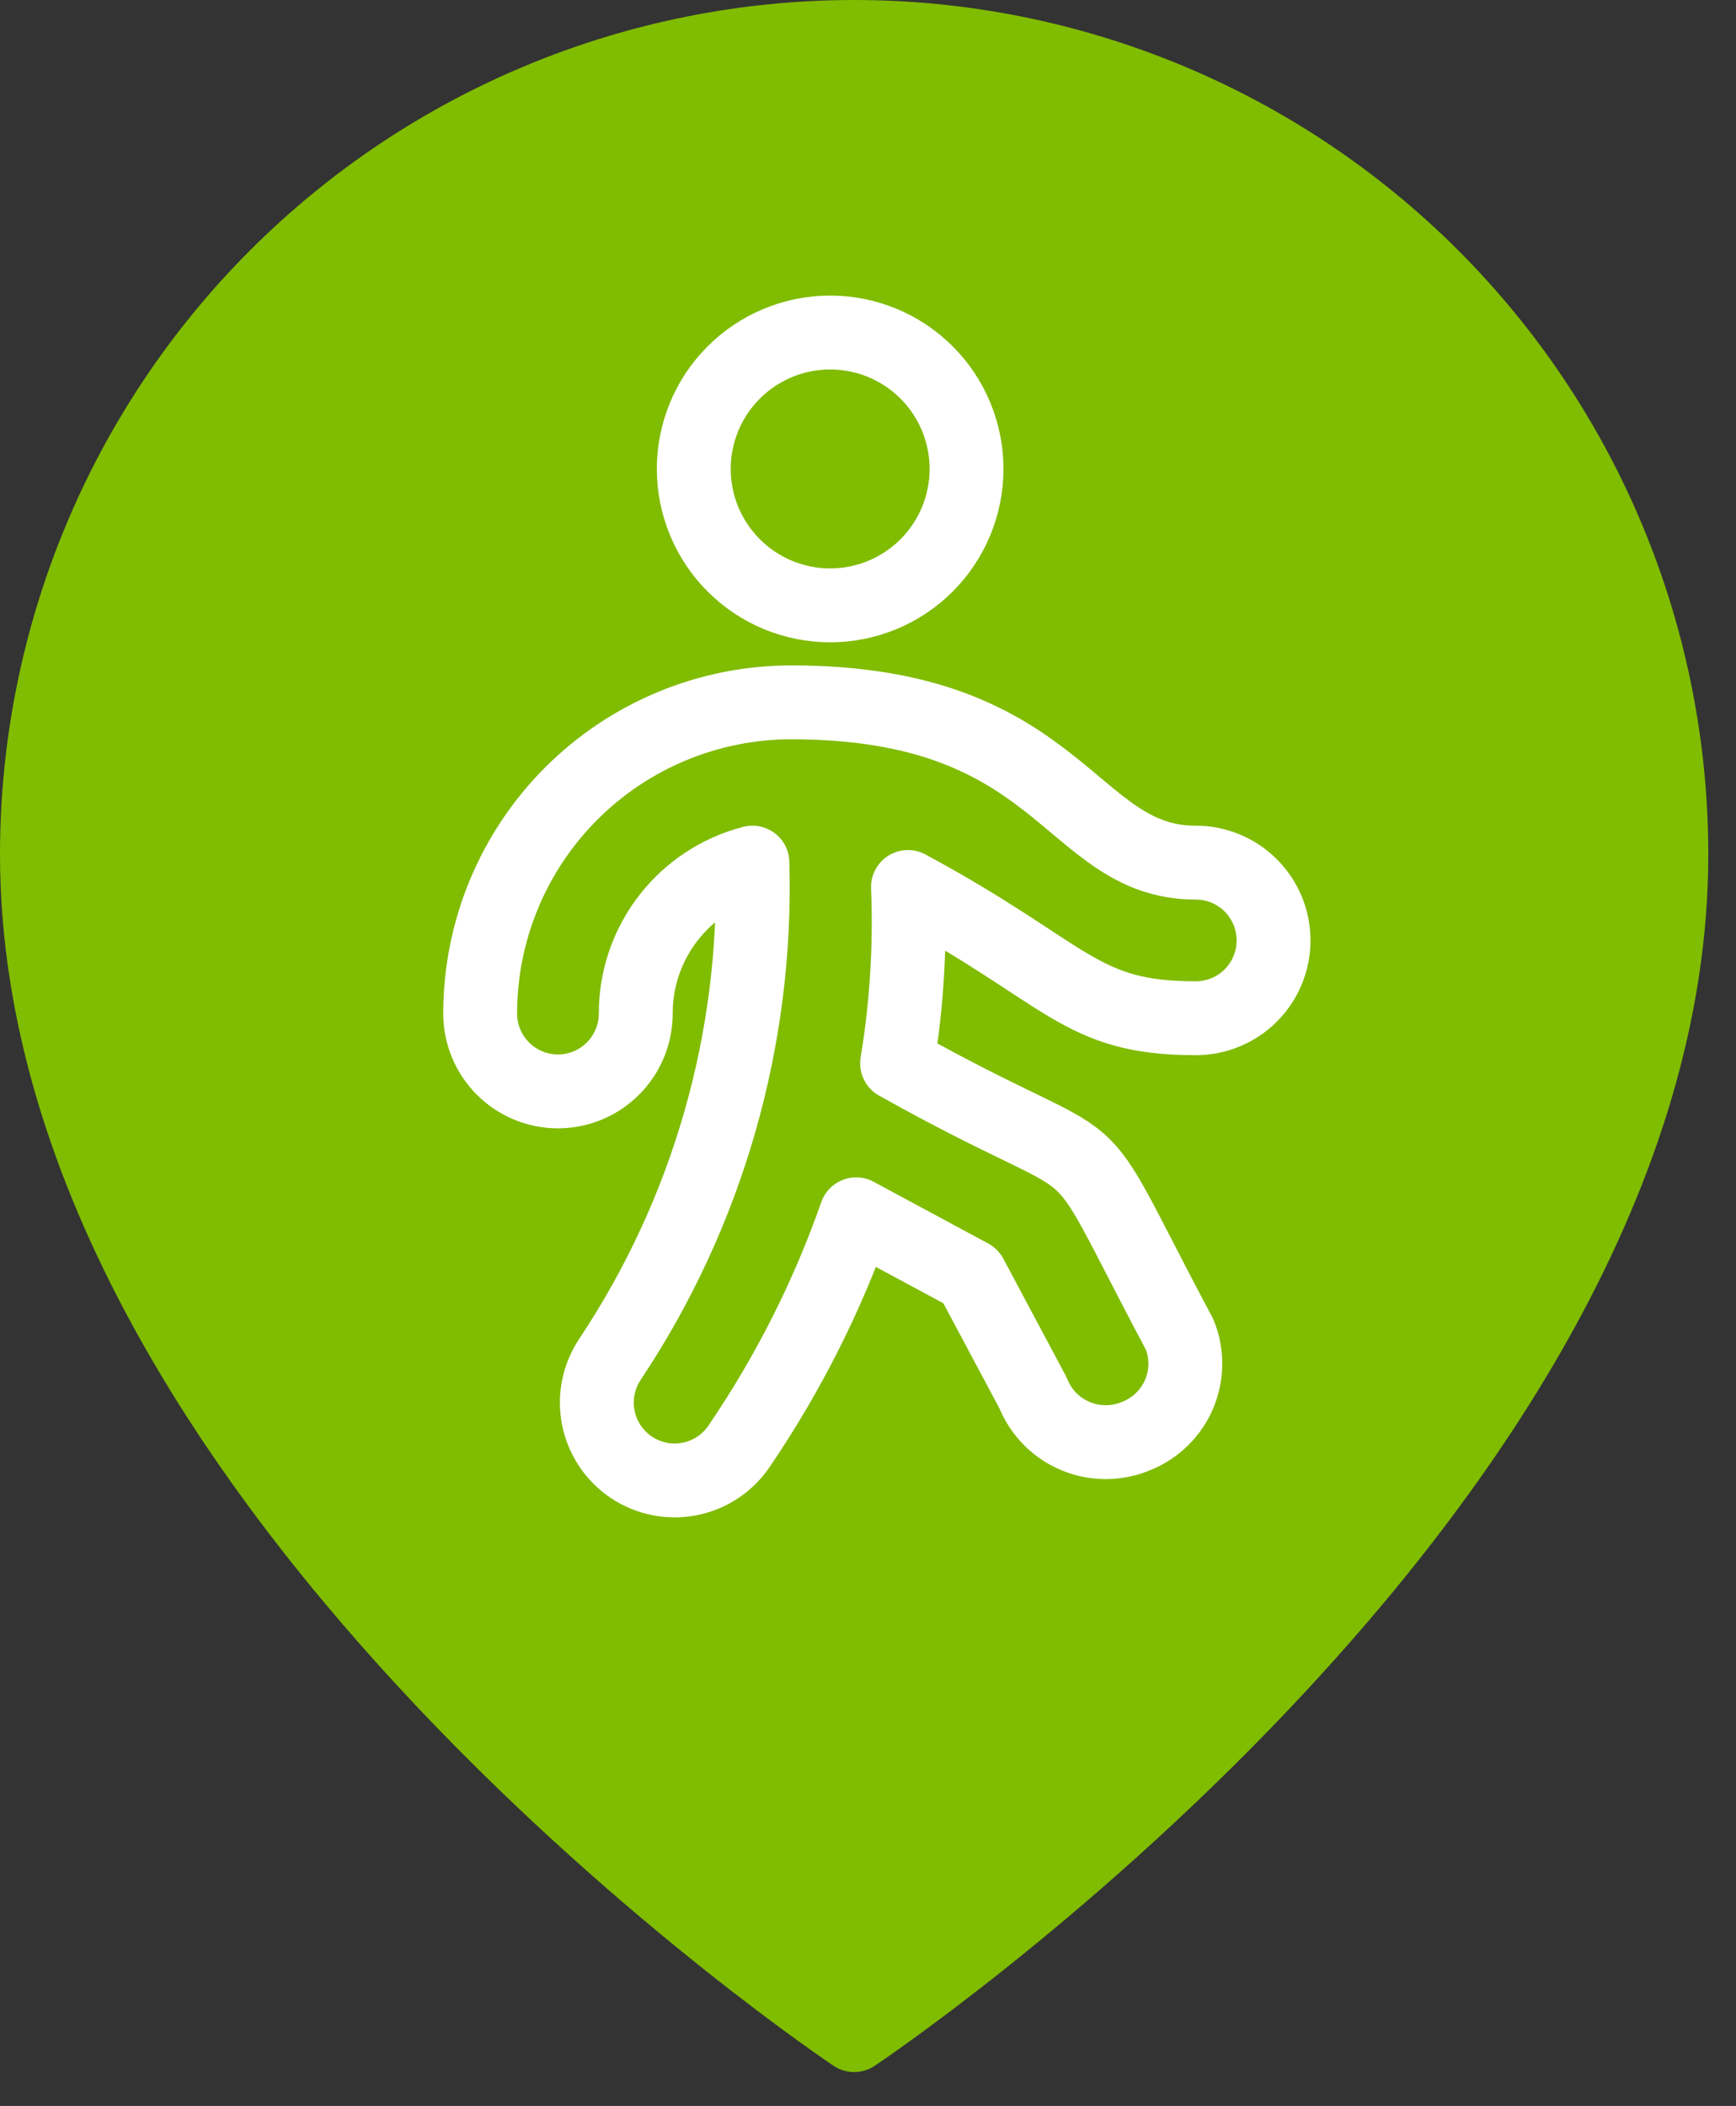<svg width="47" height="57" viewBox="0 0 47 57" fill="none" xmlns="http://www.w3.org/2000/svg">
<rect x="0" y="0" width="47" height="57" fill="#333333" stroke="none"/>
<path d="M45.25 23.125C45.25 40.333 23.125 55.083 23.125 55.083C23.125 55.083 1 40.333 1 23.125C1 17.257 3.331 11.63 7.48 7.48C11.63 3.331 17.257 1 23.125 1C28.993 1 34.62 3.331 38.77 7.48C42.919 11.63 45.25 17.257 45.25 23.125Z" fill="#80BC00" stroke="#80BC00" stroke-width="2" stroke-linecap="round" stroke-linejoin="round"/>
<path d="M18.783 12.692C18.783 13.177 18.879 13.657 19.064 14.105C19.25 14.553 19.522 14.96 19.865 15.303C20.207 15.646 20.615 15.918 21.063 16.104C21.511 16.289 21.991 16.385 22.476 16.385C22.96 16.385 23.441 16.289 23.889 16.104C24.337 15.918 24.744 15.646 25.087 15.303C25.429 14.96 25.701 14.553 25.887 14.105C26.072 13.657 26.168 13.177 26.168 12.692C26.168 12.207 26.072 11.727 25.887 11.279C25.701 10.831 25.429 10.424 25.087 10.082C24.744 9.739 24.337 9.467 23.889 9.281C23.441 9.096 22.96 9 22.476 9C21.991 9 21.511 9.096 21.063 9.281C20.615 9.467 20.207 9.739 19.865 10.082C19.522 10.424 19.25 10.831 19.064 11.279C18.879 11.727 18.783 12.207 18.783 12.692Z" stroke="white" stroke-width="2" stroke-linecap="round" stroke-linejoin="round"/>
<path d="M32.374 23.348C28.935 23.348 28.794 19.01 21.424 19.01C19.19 19.01 17.047 19.898 15.467 21.477C13.887 23.057 13 25.2 13 27.434C13 27.992 13.222 28.528 13.617 28.923C14.012 29.318 14.547 29.54 15.106 29.54C15.664 29.54 16.2 29.318 16.595 28.923C16.99 28.528 17.212 27.992 17.212 27.434C17.21 26.499 17.52 25.59 18.092 24.85C18.664 24.11 19.465 23.582 20.371 23.348C20.509 28.123 19.16 32.824 16.51 36.798C16.357 37.029 16.251 37.287 16.198 37.558C16.144 37.83 16.145 38.109 16.2 38.38C16.255 38.651 16.362 38.909 16.517 39.139C16.671 39.368 16.869 39.565 17.099 39.718C17.33 39.871 17.588 39.977 17.86 40.031C18.131 40.084 18.411 40.083 18.682 40.028C18.953 39.974 19.211 39.866 19.44 39.712C19.67 39.557 19.867 39.359 20.02 39.129C21.34 37.187 22.402 35.083 23.179 32.867L26.281 34.538L27.966 37.697C28.071 37.96 28.227 38.2 28.426 38.402C28.625 38.604 28.862 38.764 29.124 38.872C29.386 38.981 29.666 39.036 29.95 39.034C30.233 39.032 30.514 38.974 30.774 38.862C31.291 38.653 31.704 38.247 31.923 37.734C32.141 37.221 32.147 36.642 31.939 36.124C28.612 29.877 30.535 32.277 24.288 28.782C24.548 27.205 24.647 25.605 24.582 24.008C28.963 26.367 29.201 27.56 32.374 27.56C32.933 27.56 33.469 27.338 33.864 26.943C34.258 26.548 34.48 26.013 34.48 25.454C34.48 24.896 34.258 24.36 33.864 23.965C33.469 23.57 32.933 23.348 32.374 23.348Z" stroke="white" stroke-width="2" stroke-linecap="round" stroke-linejoin="round"/>
</svg>
